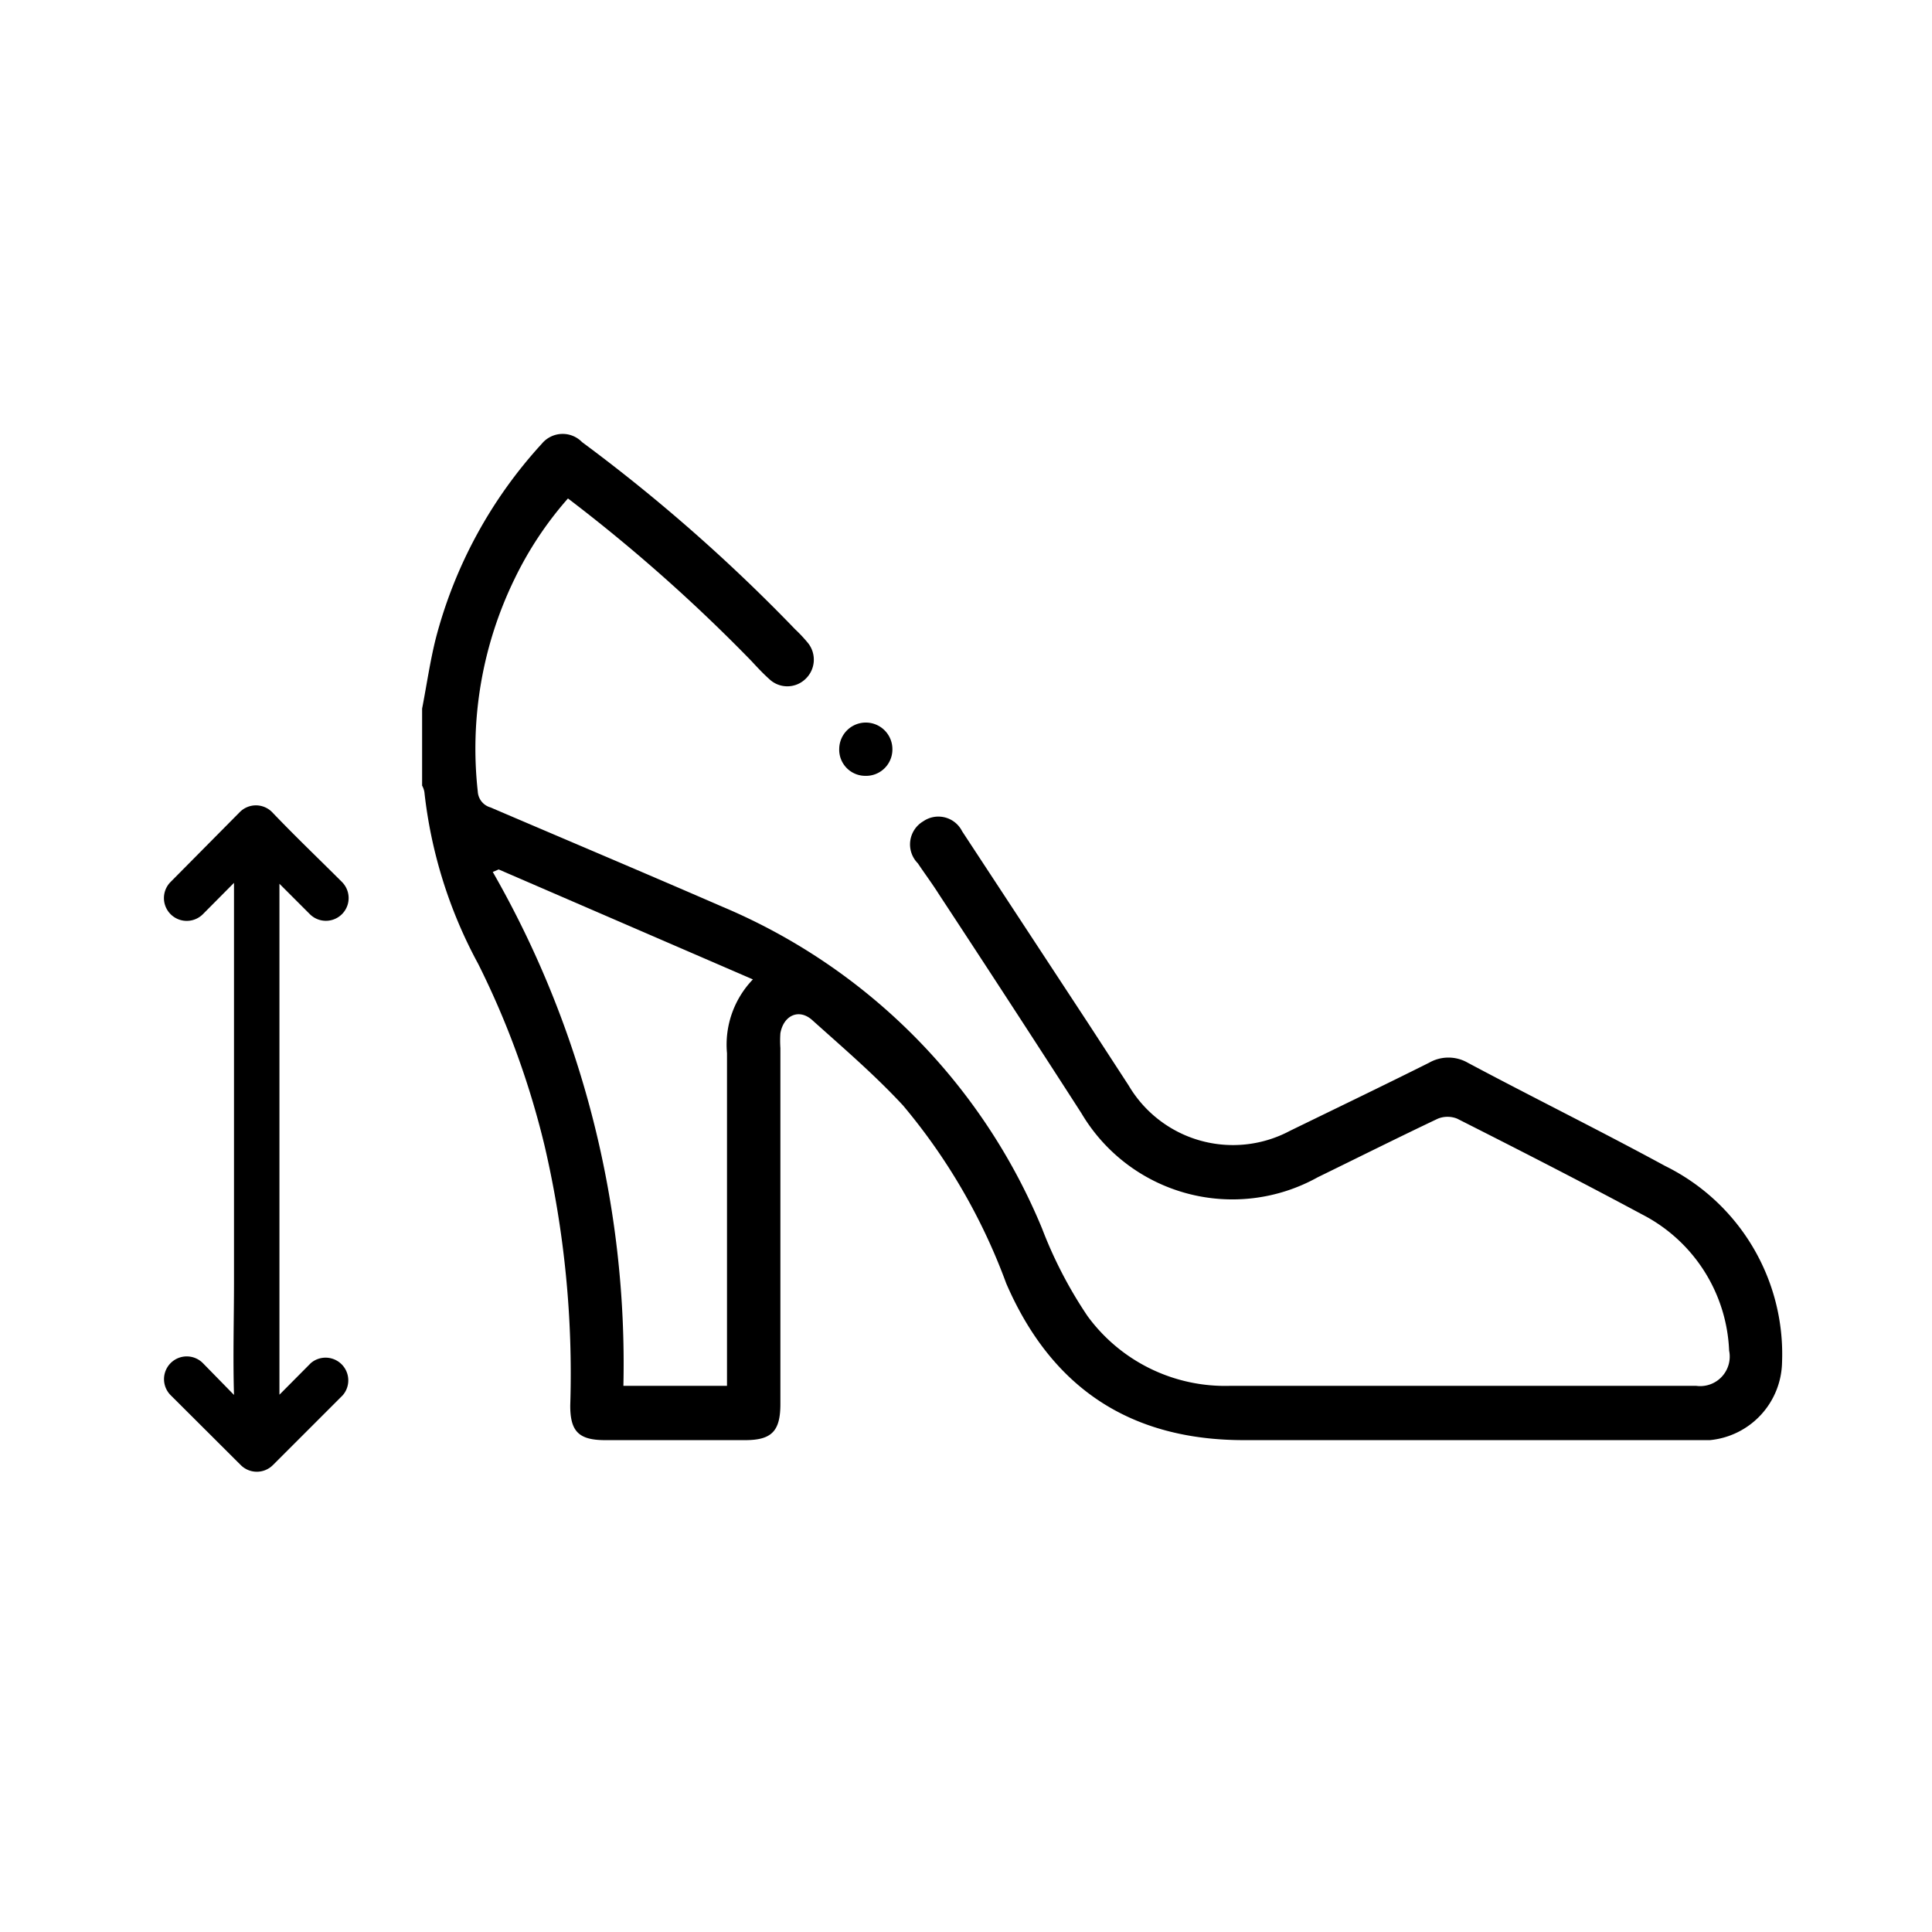 <svg id="Layer_1" data-name="Layer 1" xmlns="http://www.w3.org/2000/svg" viewBox="0 0 85.04 85.04"><path d="M13.68,60,12.3,61.39V43.27c0-1.46,0-2.92,0-4.37l1.34,1.34a1,1,0,0,0,1.41-1.42c-1-1-2.05-2-3.08-3.08a1,1,0,0,0-1.41,0L7.51,38.82a1,1,0,1,0,1.42,1.42l1.37-1.38V56.4c0,1.65-.05,3.31,0,5L8.93,60a1,1,0,1,0-1.42,1.41l3.09,3.08a1,1,0,0,0,1.41,0l3.08-3.08A1,1,0,0,0,13.68,60Z"/><path d="M73.29,51.32c-2.87-1.56-5.79-3-8.68-4.54a1.71,1.71,0,0,0-1.71,0c-2,1-4.08,2-6.13,3a5.33,5.33,0,0,1-7.09-2l-1.75-2.69-5.58-8.5a1.17,1.17,0,0,0-1.71-.44A1.18,1.18,0,0,0,40.4,38c.3.45.63.89.92,1.35Q44.47,44.14,47.6,49A7.72,7.72,0,0,0,58,51.82c1.76-.86,3.52-1.74,5.29-2.58a1.14,1.14,0,0,1,.85,0c2.73,1.38,5.45,2.77,8.13,4.21a7.06,7.06,0,0,1,3.84,6A1.3,1.3,0,0,1,74.66,61C67.82,61,61,61,54.14,61a7.5,7.5,0,0,1-6.27-3.07,19.06,19.06,0,0,1-2-3.85A26.24,26.24,0,0,0,31.77,39.9C28.39,38.43,25,37,21.59,35.54a.77.77,0,0,1-.56-.7,17.06,17.06,0,0,1,1.62-9.36A15.6,15.6,0,0,1,25,21.94a72.64,72.64,0,0,1,8.08,7.16c.25.27.5.54.78.79a1.15,1.15,0,0,0,1.59,0,1.17,1.17,0,0,0,.12-1.58A6.31,6.31,0,0,0,35,27.7a75,75,0,0,0-9.38-8.24,1.19,1.19,0,0,0-1.77.07,20.22,20.22,0,0,0-4.67,8.58c-.25,1-.4,2.05-.6,3.08v3.39a.94.94,0,0,1,.1.28,20.53,20.53,0,0,0,2.37,7.57,37.45,37.45,0,0,1,2.92,8A44.23,44.23,0,0,1,25.1,61.87c0,1.13.37,1.51,1.5,1.52h6.2c1.17,0,1.55-.4,1.55-1.59,0-5.23,0-10.45,0-15.67a4.68,4.68,0,0,1,0-.65c.14-.79.82-1.1,1.4-.58,1.36,1.22,2.76,2.42,4,3.76a26.22,26.22,0,0,1,4.54,7.83c2,4.62,5.48,6.91,10.5,6.9H74.32c.31,0,.63,0,.94,0a3.51,3.51,0,0,0,3.18-3.44A9.23,9.23,0,0,0,73.29,51.32ZM32,46.36c0,4.61,0,9.23,0,13.84V61H27.44a43.55,43.55,0,0,0-5.75-22.62l.26-.11,11.19,4.84A4.14,4.14,0,0,0,32,46.36Z"/><path d="M38.08,34.15A1.16,1.16,0,0,0,39.28,33a1.17,1.17,0,1,0-2.34-.05A1.15,1.15,0,0,0,38.08,34.15Z"/></svg>